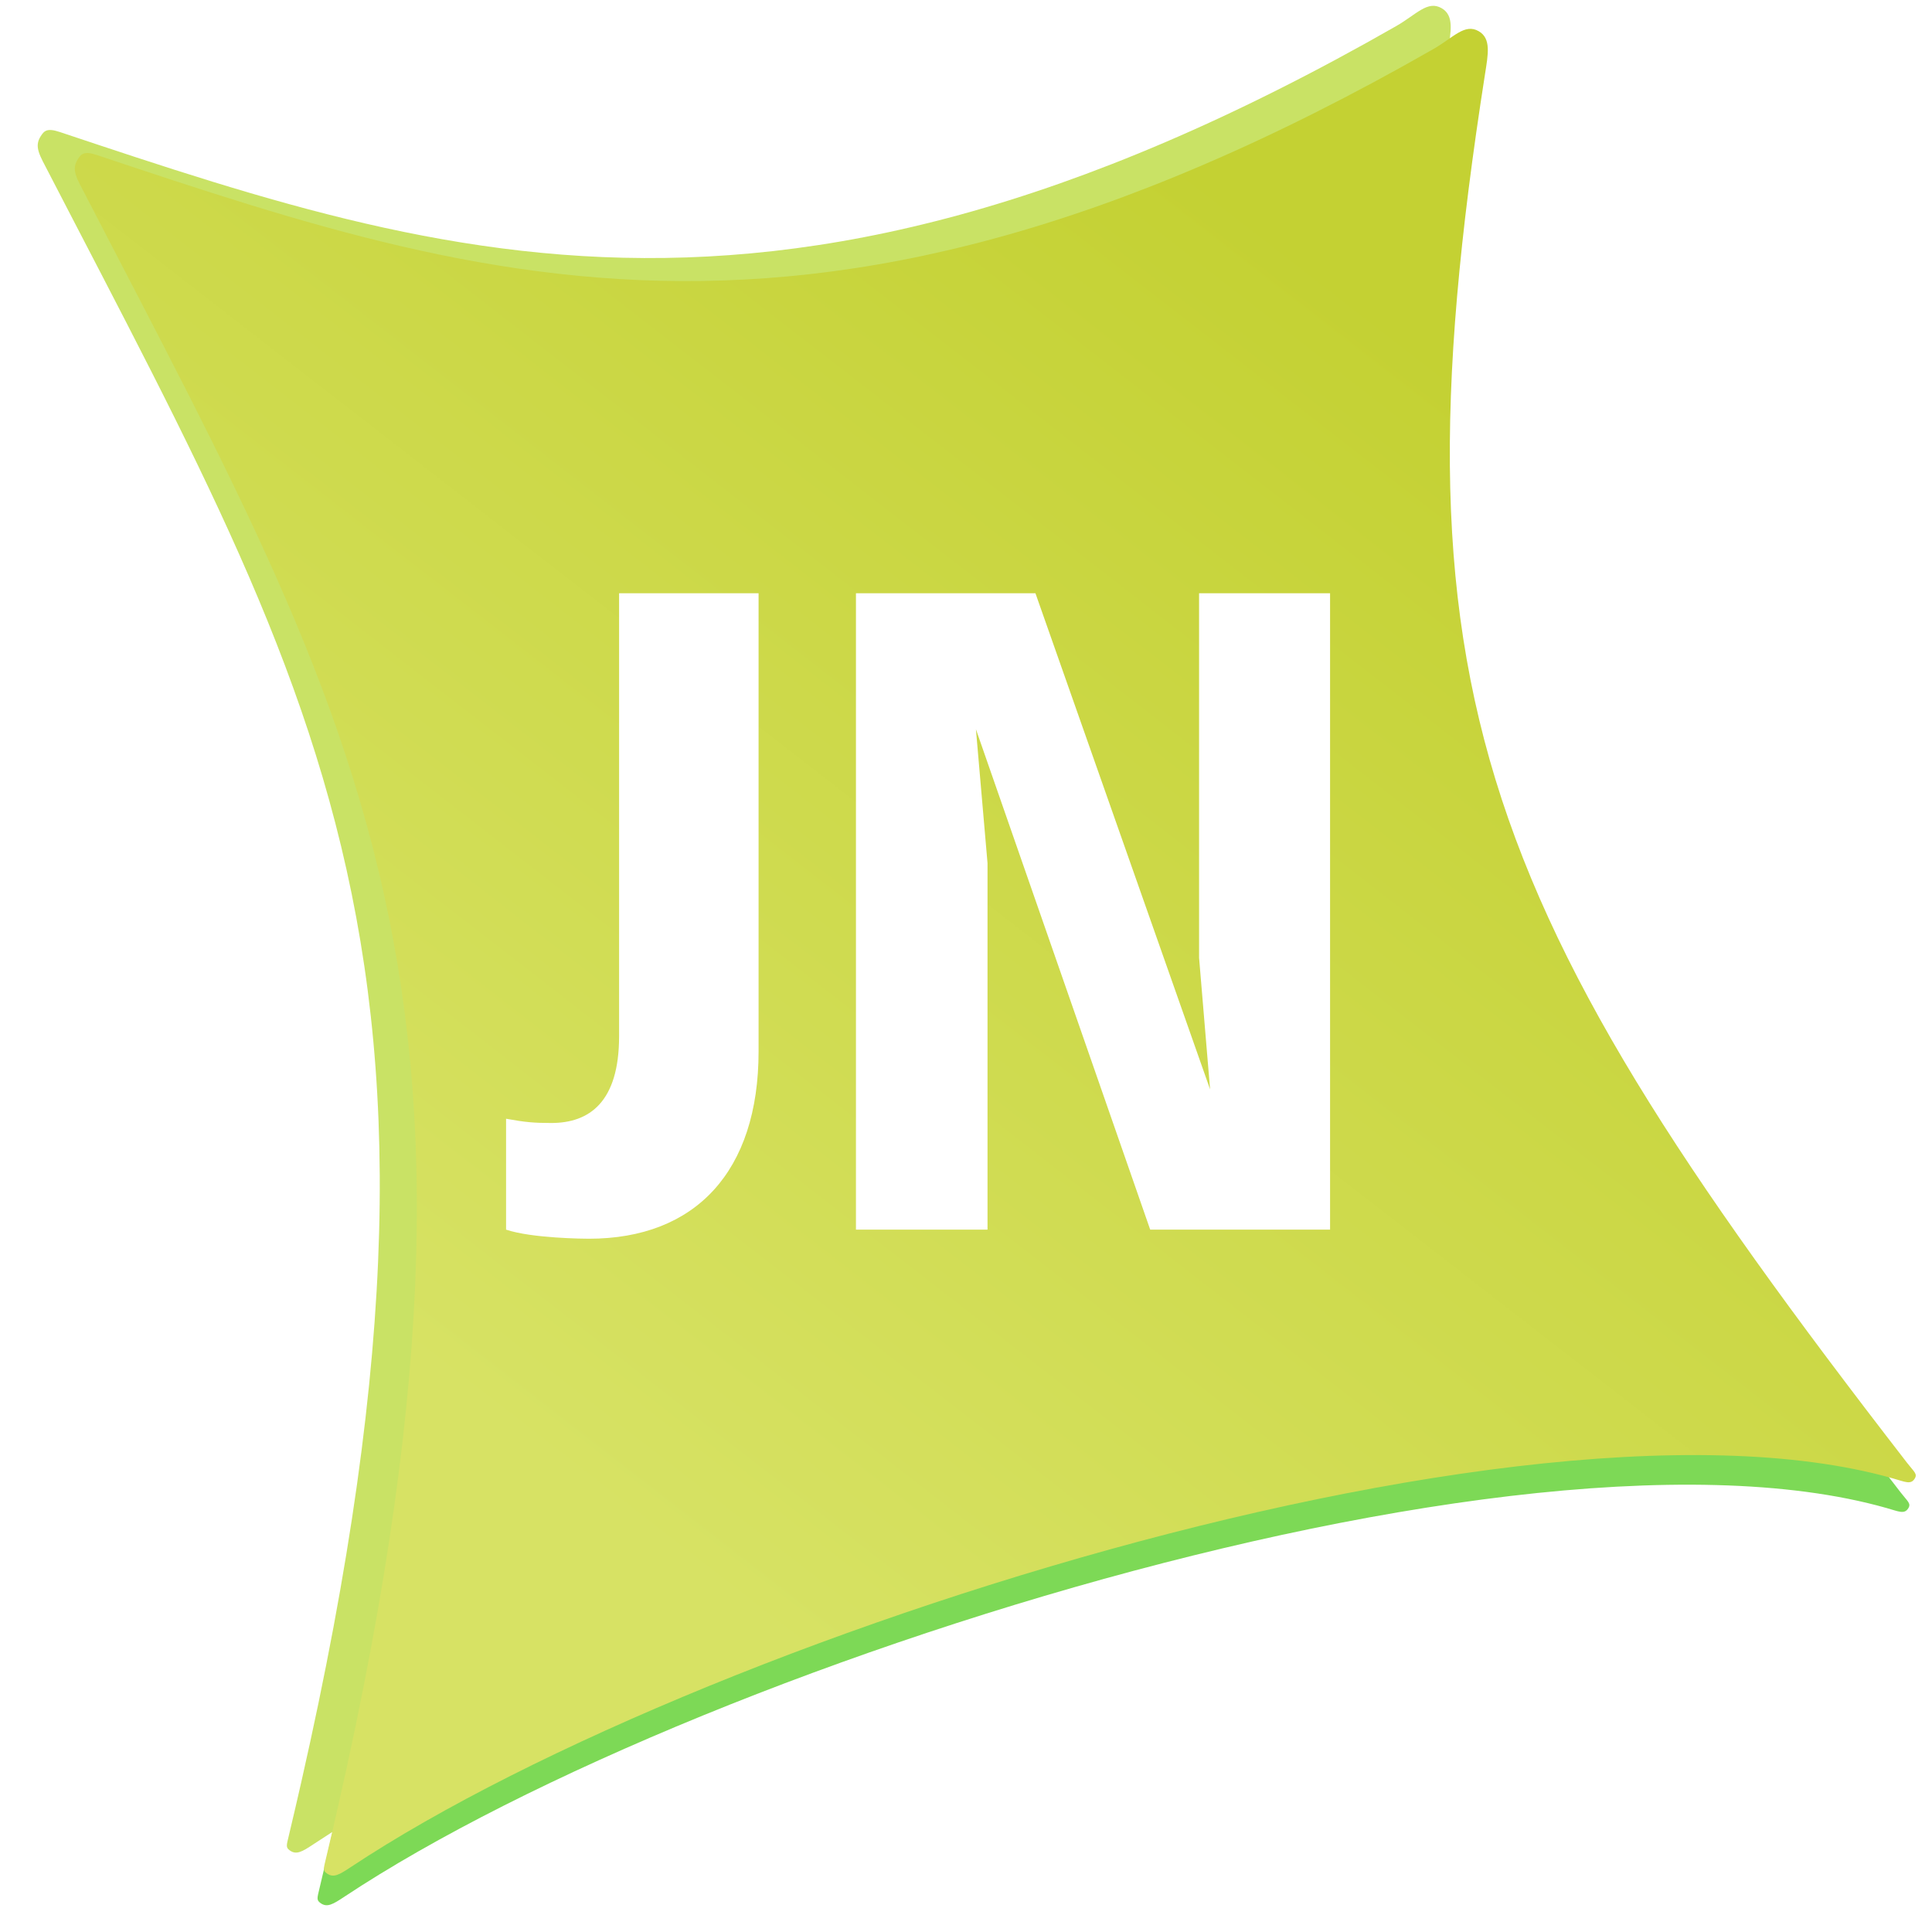 <?xml version="1.0" encoding="utf-8"?>
<svg viewBox="0 0 100 100" style="fill-rule:evenodd;text-rendering:geometricPrecision;image-rendering:optimizeQuality;clip-rule:evenodd;shape-rendering:geometricPrecision" xmlns="http://www.w3.org/2000/svg">
  <defs>
    <linearGradient gradientUnits="userSpaceOnUse" x1="-312.884" y1="1.171" x2="-312.884" y2="223.765" id="gradient-1" gradientTransform="matrix(-0.607, -0.794, 0.643, -0.492, -562.977, -65.694)">
      <stop offset="0" style="stop-color: rgba(215, 226, 100, 1)"/>
      <stop offset="1" style="stop-color: rgb(196, 209, 51);"/>
    </linearGradient>
    <filter id="drop-shadow-filter-0" x="-500%" y="-500%" width="1000%" height="1000%">
      <feGaussianBlur in="SourceAlpha" stdDeviation="1"/>
      <feOffset dx="0.3" dy="0.3"/>
      <feComponentTransfer result="offsetblur">
        <feFuncA id="spread-ctrl" type="linear" slope="0.42"/>
      </feComponentTransfer>
      <feFlood flood-color="rgba(0,0,0,0.63)"/>
      <feComposite in2="offsetblur" operator="in"/>
      <feMerge>
        <feMergeNode/>
        <feMergeNode in="SourceGraphic"/>
      </feMerge>
    </filter>
    <style id="style6" type="text/css">
    .fil0 {fill:black}
  </style>
  </defs>
  <g transform="matrix(0.407, 0, 0, 0.407, 173.972, -2.178)" style="">
    <path d="M -392.791 5.463 C -392.179 4.895 -391.731 4.607 -390.289 5.552 C -388.847 6.498 -387.41 7.439 -385.977 8.375 C -384.544 9.311 -383.115 10.242 -381.687 11.166 C -380.259 12.089 -378.833 13.006 -377.407 13.914 C -375.98 14.823 -374.554 15.722 -373.125 16.611 C -371.695 17.5 -370.264 18.379 -368.828 19.246 C -367.392 20.113 -365.953 20.968 -364.507 21.809 C -363.061 22.651 -361.608 23.478 -360.148 24.29 C -358.687 25.103 -357.219 25.9 -355.74 26.68 C -354.261 27.46 -352.772 28.223 -351.272 28.967 C -349.771 29.711 -348.258 30.437 -346.731 31.142 C -345.204 31.847 -343.662 32.533 -342.105 33.196 C -340.547 33.86 -338.974 34.501 -337.383 35.119 C -335.792 35.737 -334.183 36.331 -332.554 36.9 C -330.925 37.469 -329.276 38.012 -327.605 38.529 C -325.934 39.045 -324.241 39.535 -322.525 39.996 C -320.808 40.458 -319.067 40.89 -317.301 41.293 C -315.535 41.695 -313.742 42.067 -311.922 42.407 C -310.102 42.748 -308.254 43.056 -306.377 43.331 C -304.499 43.606 -302.592 43.847 -300.654 44.053 C -298.715 44.26 -296.744 44.431 -294.74 44.565 C -292.735 44.699 -290.697 44.796 -288.623 44.854 C -286.549 44.913 -284.44 44.933 -282.293 44.913 C -280.147 44.893 -277.962 44.833 -275.738 44.73 C -273.514 44.628 -271.25 44.484 -268.945 44.297 C -266.64 44.109 -264.293 43.878 -261.903 43.602 C -259.513 43.326 -257.08 43.004 -254.601 42.636 C -252.122 42.268 -249.597 41.853 -247.025 41.389 C -244.453 40.926 -241.834 40.414 -239.165 39.851 C -236.496 39.289 -233.778 38.677 -231.009 38.013 C -228.24 37.349 -225.419 36.633 -222.545 35.863 C -219.671 35.094 -217.827 33.671 -216.357 35.138 C -215.052 36.44 -215.951 38.265 -216.989 40.632 C -218.027 42.999 -219.027 45.32 -219.989 47.599 C -220.951 49.878 -221.875 52.115 -222.762 54.313 C -223.648 56.511 -224.498 58.671 -225.309 60.794 C -226.12 62.918 -226.894 65.007 -227.631 67.063 C -228.368 69.119 -229.067 71.144 -229.729 73.139 C -230.391 75.135 -231.016 77.101 -231.603 79.042 C -232.191 80.983 -232.742 82.899 -233.256 84.792 C -233.769 86.686 -234.246 88.557 -234.686 90.41 C -235.125 92.263 -235.528 94.097 -235.895 95.915 C -236.261 97.734 -236.591 99.537 -236.885 101.327 C -237.178 103.118 -237.435 104.897 -237.656 106.667 C -237.876 108.438 -238.06 110.199 -238.208 111.955 C -238.356 113.711 -238.468 115.462 -238.544 117.21 C -238.619 118.959 -238.659 120.705 -238.663 122.453 C -238.666 124.201 -238.634 125.95 -238.566 127.703 C -238.498 129.457 -238.394 131.215 -238.254 132.981 C -238.114 134.748 -237.939 136.522 -237.728 138.307 C -237.517 140.093 -237.271 141.889 -236.99 143.701 C -236.708 145.513 -236.391 147.339 -236.039 149.183 C -235.687 151.027 -235.299 152.889 -234.877 154.772 C -234.454 156.656 -233.997 158.56 -233.504 160.489 C -233.012 162.419 -232.484 164.373 -231.922 166.354 C -231.36 168.336 -230.763 170.346 -230.131 172.387 C -229.499 174.429 -228.833 176.501 -228.132 178.608 C -227.432 180.715 -226.697 182.857 -225.927 185.037 C -225.157 187.217 -224.353 189.435 -223.515 191.694 C -222.677 193.954 -221.805 196.254 -220.898 198.599 C -219.992 200.945 -219.051 203.335 -218.077 205.772 C -217.102 208.21 -216.094 210.696 -215.051 213.233 C -214.009 215.771 -212.933 218.359 -211.823 221.003 C -211.262 222.339 -210.693 223.689 -210.115 225.054 C -209.55 226.389 -209.15 226.76 -209.704 227.265 C -210.384 227.884 -210.958 227.34 -212.358 226.512 C -213.759 225.684 -215.236 224.89 -216.785 224.129 C -218.334 223.369 -219.956 222.642 -221.645 221.948 C -223.334 221.254 -225.089 220.593 -226.908 219.963 C -228.726 219.334 -230.607 218.737 -232.546 218.171 C -234.484 217.605 -236.48 217.07 -238.528 216.566 C -240.576 216.062 -242.677 215.588 -244.825 215.144 C -246.974 214.7 -249.171 214.286 -251.41 213.901 C -253.649 213.516 -255.931 213.16 -258.252 212.832 C -260.572 212.505 -262.93 212.206 -265.321 211.934 C -267.713 211.662 -270.137 211.418 -272.59 211.2 C -275.043 210.983 -277.524 210.792 -280.028 210.627 C -282.532 210.463 -285.06 210.324 -287.606 210.21 C -290.152 210.097 -292.716 210.009 -295.294 209.945 C -297.872 209.882 -300.464 209.843 -303.064 209.827 C -305.665 209.812 -308.274 209.821 -310.887 209.852 C -313.5 209.884 -316.117 209.939 -318.732 210.016 C -321.348 210.093 -323.963 210.192 -326.572 210.313 C -329.181 210.434 -331.784 210.577 -334.377 210.74 C -336.969 210.903 -339.55 211.087 -342.116 211.291 C -344.681 211.495 -347.231 211.719 -349.761 211.963 C -352.291 212.206 -354.8 212.469 -357.284 212.75 C -359.767 213.032 -362.226 213.332 -364.654 213.649 C -367.082 213.967 -369.479 214.303 -371.842 214.655 C -374.204 215.008 -376.532 215.378 -378.819 215.764 C -381.106 216.15 -383.353 216.552 -385.556 216.97 C -387.758 217.388 -389.915 217.822 -392.023 218.27 C -394.13 218.718 -396.188 219.181 -398.191 219.658 C -400.194 220.136 -402.142 220.627 -404.031 221.131 C -405.92 221.636 -407.749 222.154 -409.514 222.684 C -411.278 223.215 -412.979 223.758 -414.61 224.313 C -416.241 224.868 -417.081 225.112 -417.738 224.302 C -418.142 223.804 -417.986 223.606 -417.349 222.417 C -416.26 220.385 -415.199 218.379 -414.165 216.398 C -412.525 213.256 -410.952 210.177 -409.445 207.156 C -407.937 204.135 -406.496 201.173 -405.117 198.267 C -403.739 195.36 -402.424 192.509 -401.171 189.71 C -399.918 186.911 -398.725 184.164 -397.592 181.466 C -396.459 178.768 -395.385 176.118 -394.369 173.514 C -393.352 170.91 -392.393 168.35 -391.488 165.833 C -390.584 163.316 -389.735 160.84 -388.939 158.403 C -388.142 155.967 -387.399 153.568 -386.707 151.205 C -386.015 148.842 -385.374 146.514 -384.782 144.217 C -384.19 141.92 -383.647 139.655 -383.15 137.419 C -382.654 135.183 -382.204 132.975 -381.799 130.792 C -381.394 128.609 -381.034 126.451 -380.716 124.315 C -380.399 122.178 -380.123 120.064 -379.889 117.967 C -379.655 115.871 -379.461 113.792 -379.306 111.728 C -379.151 109.665 -379.035 107.616 -378.955 105.578 C -378.875 103.541 -378.831 101.515 -378.822 99.497 C -378.812 97.48 -378.837 95.47 -378.895 93.464 C -378.953 91.459 -379.042 89.459 -379.162 87.459 C -379.282 85.46 -379.432 83.462 -379.611 81.462 C -379.789 79.462 -379.996 77.46 -380.229 75.453 C -380.462 73.445 -380.721 71.432 -381.004 69.41 C -381.287 67.388 -381.594 65.357 -381.923 63.314 C -382.252 61.271 -382.603 59.215 -382.974 57.144 C -383.345 55.074 -383.736 52.987 -384.144 50.881 C -384.553 48.776 -384.979 46.651 -385.421 44.504 C -385.863 42.357 -386.321 40.188 -386.793 37.993 C -387.264 35.798 -387.75 33.577 -388.247 31.326 C -388.744 29.076 -389.252 26.797 -389.77 24.485 C -390.288 22.173 -390.816 19.829 -391.351 17.448 C -391.886 15.068 -392.428 12.651 -392.976 10.196 C -393.524 7.74 -393.948 6.537 -392.791 5.463 Z" style="stroke-linecap: round; stroke-linejoin: round; stroke-width: 6px; fill: rgb(125, 217, 86);" transform="matrix(0.967, -0.255, 0.255, 0.967, -39.945, -76.058)"/>
    <path d="M -396.692 -1.233 C -396.08 -1.801 -395.632 -2.089 -394.19 -1.144 C -392.748 -0.198 -391.311 0.743 -389.878 1.679 C -388.445 2.615 -387.016 3.546 -385.588 4.47 C -384.16 5.393 -382.734 6.31 -381.308 7.218 C -379.881 8.127 -378.455 9.026 -377.026 9.915 C -375.596 10.804 -374.165 11.683 -372.729 12.55 C -371.293 13.417 -369.854 14.272 -368.408 15.113 C -366.962 15.955 -365.509 16.782 -364.049 17.594 C -362.588 18.407 -361.12 19.204 -359.641 19.984 C -358.162 20.764 -356.673 21.527 -355.173 22.271 C -353.672 23.015 -352.159 23.741 -350.632 24.446 C -349.105 25.151 -347.563 25.837 -346.006 26.5 C -344.448 27.164 -342.875 27.805 -341.284 28.423 C -339.693 29.041 -338.084 29.635 -336.455 30.204 C -334.826 30.773 -333.177 31.316 -331.506 31.833 C -329.835 32.349 -328.142 32.839 -326.426 33.3 C -324.709 33.762 -322.968 34.194 -321.202 34.597 C -319.436 34.999 -317.643 35.371 -315.823 35.711 C -314.003 36.052 -312.155 36.36 -310.278 36.635 C -308.4 36.91 -306.493 37.151 -304.555 37.357 C -302.616 37.564 -300.645 37.735 -298.641 37.869 C -296.636 38.003 -294.598 38.1 -292.524 38.158 C -290.45 38.217 -288.341 38.237 -286.194 38.217 C -284.048 38.197 -281.863 38.137 -279.639 38.034 C -277.415 37.932 -275.151 37.788 -272.846 37.601 C -270.541 37.413 -268.194 37.182 -265.804 36.906 C -263.414 36.63 -260.981 36.308 -258.502 35.94 C -256.023 35.572 -253.498 35.157 -250.926 34.693 C -248.354 34.23 -245.735 33.718 -243.066 33.155 C -240.397 32.593 -237.679 31.981 -234.91 31.317 C -232.141 30.653 -229.32 29.937 -226.446 29.167 C -223.572 28.398 -221.728 26.975 -220.258 28.442 C -218.953 29.744 -219.852 31.569 -220.89 33.936 C -221.928 36.303 -222.928 38.624 -223.89 40.903 C -224.852 43.182 -225.776 45.419 -226.663 47.617 C -227.549 49.815 -228.399 51.975 -229.21 54.098 C -230.021 56.222 -230.795 58.311 -231.532 60.367 C -232.269 62.423 -232.968 64.448 -233.63 66.443 C -234.292 68.439 -234.917 70.405 -235.504 72.346 C -236.092 74.287 -236.643 76.203 -237.157 78.096 C -237.67 79.99 -238.147 81.861 -238.587 83.714 C -239.026 85.567 -239.429 87.401 -239.796 89.219 C -240.162 91.038 -240.492 92.841 -240.786 94.631 C -241.079 96.422 -241.336 98.201 -241.557 99.971 C -241.777 101.742 -241.961 103.503 -242.109 105.259 C -242.257 107.015 -242.369 108.766 -242.445 110.514 C -242.52 112.263 -242.56 114.009 -242.564 115.757 C -242.567 117.505 -242.535 119.254 -242.467 121.007 C -242.399 122.761 -242.295 124.519 -242.155 126.285 C -242.015 128.052 -241.84 129.826 -241.629 131.611 C -241.418 133.397 -241.172 135.193 -240.891 137.005 C -240.609 138.817 -240.292 140.643 -239.94 142.487 C -239.588 144.331 -239.2 146.193 -238.778 148.076 C -238.355 149.96 -237.898 151.864 -237.405 153.793 C -236.913 155.723 -236.385 157.677 -235.823 159.658 C -235.261 161.64 -234.664 163.65 -234.032 165.691 C -233.4 167.733 -232.734 169.805 -232.033 171.912 C -231.333 174.019 -230.598 176.161 -229.828 178.341 C -229.058 180.521 -228.254 182.739 -227.416 184.998 C -226.578 187.258 -225.706 189.558 -224.799 191.903 C -223.893 194.249 -222.952 196.639 -221.978 199.076 C -221.003 201.514 -219.995 204 -218.952 206.537 C -217.91 209.075 -216.834 211.663 -215.724 214.307 C -215.163 215.643 -214.594 216.993 -214.016 218.358 C -213.451 219.693 -213.051 220.064 -213.605 220.569 C -214.285 221.188 -214.859 220.644 -216.259 219.816 C -217.66 218.988 -219.137 218.194 -220.686 217.433 C -222.235 216.673 -223.857 215.946 -225.546 215.252 C -227.235 214.558 -228.99 213.897 -230.809 213.267 C -232.627 212.638 -234.508 212.041 -236.447 211.475 C -238.385 210.909 -240.381 210.374 -242.429 209.87 C -244.477 209.366 -246.578 208.892 -248.726 208.448 C -250.875 208.004 -253.072 207.59 -255.311 207.205 C -257.55 206.82 -259.832 206.464 -262.153 206.136 C -264.473 205.809 -266.831 205.51 -269.222 205.238 C -271.614 204.966 -274.038 204.722 -276.491 204.504 C -278.944 204.287 -281.425 204.096 -283.929 203.931 C -286.433 203.767 -288.961 203.628 -291.507 203.514 C -294.053 203.401 -296.617 203.313 -299.195 203.249 C -301.773 203.186 -304.365 203.147 -306.965 203.131 C -309.566 203.116 -312.175 203.125 -314.788 203.156 C -317.401 203.188 -320.018 203.243 -322.633 203.32 C -325.249 203.397 -327.864 203.496 -330.473 203.617 C -333.082 203.738 -335.685 203.881 -338.278 204.044 C -340.87 204.207 -343.451 204.391 -346.017 204.595 C -348.582 204.799 -351.132 205.023 -353.662 205.267 C -356.192 205.51 -358.701 205.773 -361.185 206.054 C -363.668 206.336 -366.127 206.636 -368.555 206.953 C -370.983 207.271 -373.38 207.607 -375.743 207.959 C -378.105 208.312 -380.433 208.682 -382.72 209.068 C -385.007 209.454 -387.254 209.856 -389.457 210.274 C -391.659 210.692 -393.816 211.126 -395.924 211.574 C -398.031 212.022 -400.089 212.485 -402.092 212.962 C -404.095 213.44 -406.043 213.931 -407.932 214.435 C -409.821 214.94 -411.65 215.458 -413.415 215.988 C -415.179 216.519 -416.88 217.062 -418.511 217.617 C -420.142 218.172 -420.982 218.416 -421.639 217.606 C -422.043 217.108 -421.887 216.91 -421.25 215.721 C -420.161 213.689 -419.1 211.683 -418.066 209.702 C -416.426 206.56 -414.853 203.481 -413.346 200.46 C -411.838 197.439 -410.397 194.477 -409.018 191.571 C -407.64 188.664 -406.325 185.813 -405.072 183.014 C -403.819 180.215 -402.626 177.468 -401.493 174.77 C -400.36 172.072 -399.286 169.422 -398.27 166.818 C -397.253 164.214 -396.294 161.654 -395.389 159.137 C -394.485 156.62 -393.636 154.144 -392.84 151.707 C -392.043 149.271 -391.3 146.872 -390.608 144.509 C -389.916 142.146 -389.275 139.818 -388.683 137.521 C -388.091 135.224 -387.548 132.959 -387.051 130.723 C -386.555 128.487 -386.105 126.279 -385.7 124.096 C -385.295 121.913 -384.935 119.755 -384.617 117.619 C -384.3 115.482 -384.024 113.368 -383.79 111.271 C -383.556 109.175 -383.362 107.096 -383.207 105.032 C -383.052 102.969 -382.936 100.92 -382.856 98.882 C -382.776 96.845 -382.732 94.819 -382.723 92.801 C -382.713 90.784 -382.738 88.774 -382.796 86.768 C -382.854 84.763 -382.943 82.763 -383.063 80.763 C -383.183 78.764 -383.333 76.766 -383.512 74.766 C -383.69 72.766 -383.897 70.764 -384.13 68.757 C -384.363 66.749 -384.622 64.736 -384.905 62.714 C -385.188 60.692 -385.495 58.661 -385.824 56.618 C -386.153 54.575 -386.504 52.519 -386.875 50.448 C -387.246 48.378 -387.637 46.291 -388.045 44.185 C -388.454 42.08 -388.88 39.955 -389.322 37.808 C -389.764 35.661 -390.222 33.492 -390.694 31.297 C -391.165 29.102 -391.651 26.881 -392.148 24.63 C -392.645 22.38 -393.153 20.101 -393.671 17.789 C -394.189 15.477 -394.717 13.133 -395.252 10.752 C -395.787 8.372 -396.329 5.955 -396.877 3.5 C -397.425 1.044 -397.849 -0.159 -396.692 -1.233 Z" style="stroke-linecap: round; stroke-linejoin: round; stroke-width: 6px; fill: rgb(201, 226, 101);" transform="matrix(0.967, -0.255, 0.255, 0.967, -38.368, -77.272)"/>
    <path d="M -391.975 1.696 C -391.363 1.128 -390.915 0.84 -389.473 1.785 C -388.031 2.731 -386.594 3.672 -385.161 4.608 C -383.728 5.544 -382.299 6.475 -380.871 7.399 C -379.443 8.322 -378.017 9.239 -376.591 10.147 C -375.164 11.056 -373.738 11.955 -372.309 12.844 C -370.879 13.733 -369.448 14.612 -368.012 15.479 C -366.576 16.346 -365.137 17.201 -363.691 18.042 C -362.245 18.884 -360.792 19.711 -359.332 20.523 C -357.871 21.336 -356.403 22.133 -354.924 22.913 C -353.445 23.693 -351.956 24.456 -350.456 25.2 C -348.955 25.944 -347.442 26.67 -345.915 27.375 C -344.388 28.08 -342.846 28.766 -341.289 29.429 C -339.731 30.093 -338.158 30.734 -336.567 31.352 C -334.976 31.97 -333.367 32.564 -331.738 33.133 C -330.109 33.702 -328.46 34.245 -326.789 34.762 C -325.118 35.278 -323.425 35.768 -321.709 36.229 C -319.992 36.691 -318.251 37.123 -316.485 37.526 C -314.719 37.928 -312.926 38.3 -311.106 38.64 C -309.286 38.981 -307.438 39.289 -305.561 39.564 C -303.683 39.839 -301.776 40.08 -299.838 40.286 C -297.899 40.493 -295.928 40.664 -293.924 40.798 C -291.919 40.932 -289.881 41.029 -287.807 41.087 C -285.733 41.146 -283.624 41.166 -281.477 41.146 C -279.331 41.126 -277.146 41.066 -274.922 40.963 C -272.698 40.861 -270.434 40.717 -268.129 40.53 C -265.824 40.342 -263.477 40.111 -261.087 39.835 C -258.697 39.559 -256.264 39.237 -253.785 38.869 C -251.306 38.501 -248.781 38.086 -246.209 37.622 C -243.637 37.159 -241.018 36.647 -238.349 36.084 C -235.68 35.522 -232.962 34.91 -230.193 34.246 C -227.424 33.582 -224.603 32.866 -221.729 32.096 C -218.855 31.327 -217.011 29.904 -215.541 31.371 C -214.236 32.673 -215.135 34.498 -216.173 36.865 C -217.211 39.232 -218.211 41.553 -219.173 43.832 C -220.135 46.111 -221.059 48.348 -221.946 50.546 C -222.832 52.744 -223.682 54.904 -224.493 57.027 C -225.304 59.151 -226.078 61.24 -226.815 63.296 C -227.552 65.352 -228.251 67.377 -228.913 69.372 C -229.575 71.368 -230.2 73.334 -230.787 75.275 C -231.375 77.216 -231.926 79.132 -232.44 81.025 C -232.953 82.919 -233.43 84.79 -233.87 86.643 C -234.309 88.496 -234.712 90.33 -235.079 92.148 C -235.445 93.967 -235.775 95.77 -236.069 97.56 C -236.362 99.351 -236.619 101.13 -236.84 102.9 C -237.06 104.671 -237.244 106.432 -237.392 108.188 C -237.54 109.944 -237.652 111.695 -237.728 113.443 C -237.803 115.192 -237.843 116.938 -237.847 118.686 C -237.85 120.434 -237.818 122.183 -237.75 123.936 C -237.682 125.69 -237.578 127.448 -237.438 129.214 C -237.298 130.981 -237.123 132.755 -236.912 134.54 C -236.701 136.326 -236.455 138.122 -236.174 139.934 C -235.892 141.746 -235.575 143.572 -235.223 145.416 C -234.871 147.26 -234.483 149.122 -234.061 151.005 C -233.638 152.889 -233.181 154.793 -232.688 156.722 C -232.196 158.652 -231.668 160.606 -231.106 162.587 C -230.544 164.569 -229.947 166.579 -229.315 168.62 C -228.683 170.662 -228.017 172.734 -227.316 174.841 C -226.616 176.948 -225.881 179.09 -225.111 181.27 C -224.341 183.45 -223.537 185.668 -222.699 187.927 C -221.861 190.187 -220.989 192.487 -220.082 194.832 C -219.176 197.178 -218.235 199.568 -217.261 202.005 C -216.286 204.443 -215.278 206.929 -214.235 209.466 C -213.193 212.004 -212.117 214.592 -211.007 217.236 C -210.446 218.572 -209.877 219.922 -209.299 221.287 C -208.734 222.622 -208.334 222.993 -208.888 223.498 C -209.568 224.117 -210.142 223.573 -211.542 222.745 C -212.943 221.917 -214.42 221.123 -215.969 220.362 C -217.518 219.602 -219.14 218.875 -220.829 218.181 C -222.518 217.487 -224.273 216.826 -226.092 216.196 C -227.91 215.567 -229.791 214.97 -231.73 214.404 C -233.668 213.838 -235.664 213.303 -237.712 212.799 C -239.76 212.295 -241.861 211.821 -244.009 211.377 C -246.158 210.933 -248.355 210.519 -250.594 210.134 C -252.833 209.749 -255.115 209.393 -257.436 209.065 C -259.756 208.738 -262.114 208.439 -264.505 208.167 C -266.897 207.895 -269.321 207.651 -271.774 207.433 C -274.227 207.216 -276.708 207.025 -279.212 206.86 C -281.716 206.696 -284.244 206.557 -286.79 206.443 C -289.336 206.33 -291.9 206.242 -294.478 206.178 C -297.056 206.115 -299.648 206.076 -302.248 206.06 C -304.849 206.045 -307.458 206.054 -310.071 206.085 C -312.684 206.117 -315.301 206.172 -317.916 206.249 C -320.532 206.326 -323.147 206.425 -325.756 206.546 C -328.365 206.667 -330.968 206.81 -333.561 206.973 C -336.153 207.136 -338.734 207.32 -341.3 207.524 C -343.865 207.728 -346.415 207.952 -348.945 208.196 C -351.475 208.439 -353.984 208.702 -356.468 208.983 C -358.951 209.265 -361.41 209.565 -363.838 209.882 C -366.266 210.2 -368.663 210.536 -371.026 210.888 C -373.388 211.241 -375.716 211.611 -378.003 211.997 C -380.29 212.383 -382.537 212.785 -384.74 213.203 C -386.942 213.621 -389.099 214.055 -391.207 214.503 C -393.314 214.951 -395.372 215.414 -397.375 215.891 C -399.378 216.369 -401.326 216.86 -403.215 217.364 C -405.104 217.869 -406.933 218.387 -408.698 218.917 C -410.462 219.448 -412.163 219.991 -413.794 220.546 C -415.425 221.101 -416.265 221.345 -416.922 220.535 C -417.326 220.037 -417.17 219.839 -416.533 218.65 C -415.444 216.618 -414.383 214.612 -413.349 212.631 C -411.709 209.489 -410.136 206.41 -408.629 203.389 C -407.121 200.368 -405.68 197.406 -404.301 194.5 C -402.923 191.593 -401.608 188.742 -400.355 185.943 C -399.102 183.144 -397.909 180.397 -396.776 177.699 C -395.643 175.001 -394.569 172.351 -393.553 169.747 C -392.536 167.143 -391.577 164.583 -390.672 162.066 C -389.768 159.549 -388.919 157.073 -388.123 154.636 C -387.326 152.2 -386.583 149.801 -385.891 147.438 C -385.199 145.075 -384.558 142.747 -383.966 140.45 C -383.374 138.153 -382.831 135.888 -382.334 133.652 C -381.838 131.416 -381.388 129.208 -380.983 127.025 C -380.578 124.842 -380.218 122.684 -379.9 120.548 C -379.583 118.411 -379.307 116.297 -379.073 114.2 C -378.839 112.104 -378.645 110.025 -378.49 107.961 C -378.335 105.898 -378.219 103.849 -378.139 101.811 C -378.059 99.774 -378.015 97.748 -378.006 95.73 C -377.996 93.713 -378.021 91.703 -378.079 89.697 C -378.137 87.692 -378.226 85.692 -378.346 83.692 C -378.466 81.693 -378.616 79.695 -378.795 77.695 C -378.973 75.695 -379.18 73.693 -379.413 71.686 C -379.646 69.678 -379.905 67.665 -380.188 65.643 C -380.471 63.621 -380.778 61.59 -381.107 59.547 C -381.436 57.504 -381.787 55.448 -382.158 53.377 C -382.529 51.307 -382.92 49.22 -383.328 47.114 C -383.737 45.009 -384.163 42.884 -384.605 40.737 C -385.047 38.59 -385.505 36.421 -385.977 34.226 C -386.448 32.031 -386.934 29.81 -387.431 27.559 C -387.928 25.309 -388.436 23.03 -388.954 20.718 C -389.472 18.406 -390 16.062 -390.535 13.681 C -391.07 11.301 -391.612 8.884 -392.16 6.429 C -392.708 3.973 -393.132 2.77 -391.975 1.696 Z" style="stroke-linecap: round; stroke-linejoin: round; stroke-width: 6px; fill: url(#gradient-1);" transform="matrix(0.967, -0.255, 0.255, 0.967, -38.959, -75.974)"/>
  </g>
  <path d="M 30.184 63.816 C 35.694 63.816 38.964 60.336 38.964 54.116 L 38.964 30.406 L 31.744 30.406 L 31.744 53.336 C 31.744 56.746 30.204 57.826 28.234 57.826 C 27.334 57.826 26.884 57.786 25.894 57.606 L 25.894 63.346 C 27.234 63.796 29.934 63.816 30.184 63.816 ZM 61.764 30.406 L 61.764 49.276 L 62.334 56.086 L 53.294 30.406 L 44.004 30.406 L 44.004 63.346 L 50.814 63.346 L 50.814 44.376 L 50.214 37.446 L 59.234 63.346 L 68.544 63.346 L 68.544 30.406 L 61.764 30.406 Z" transform="matrix(1, 0, 0, 1, 0, 0)" style="fill: rgb(255, 255, 255); white-space: pre; filter: url(#drop-shadow-filter-0);"/>
</svg>